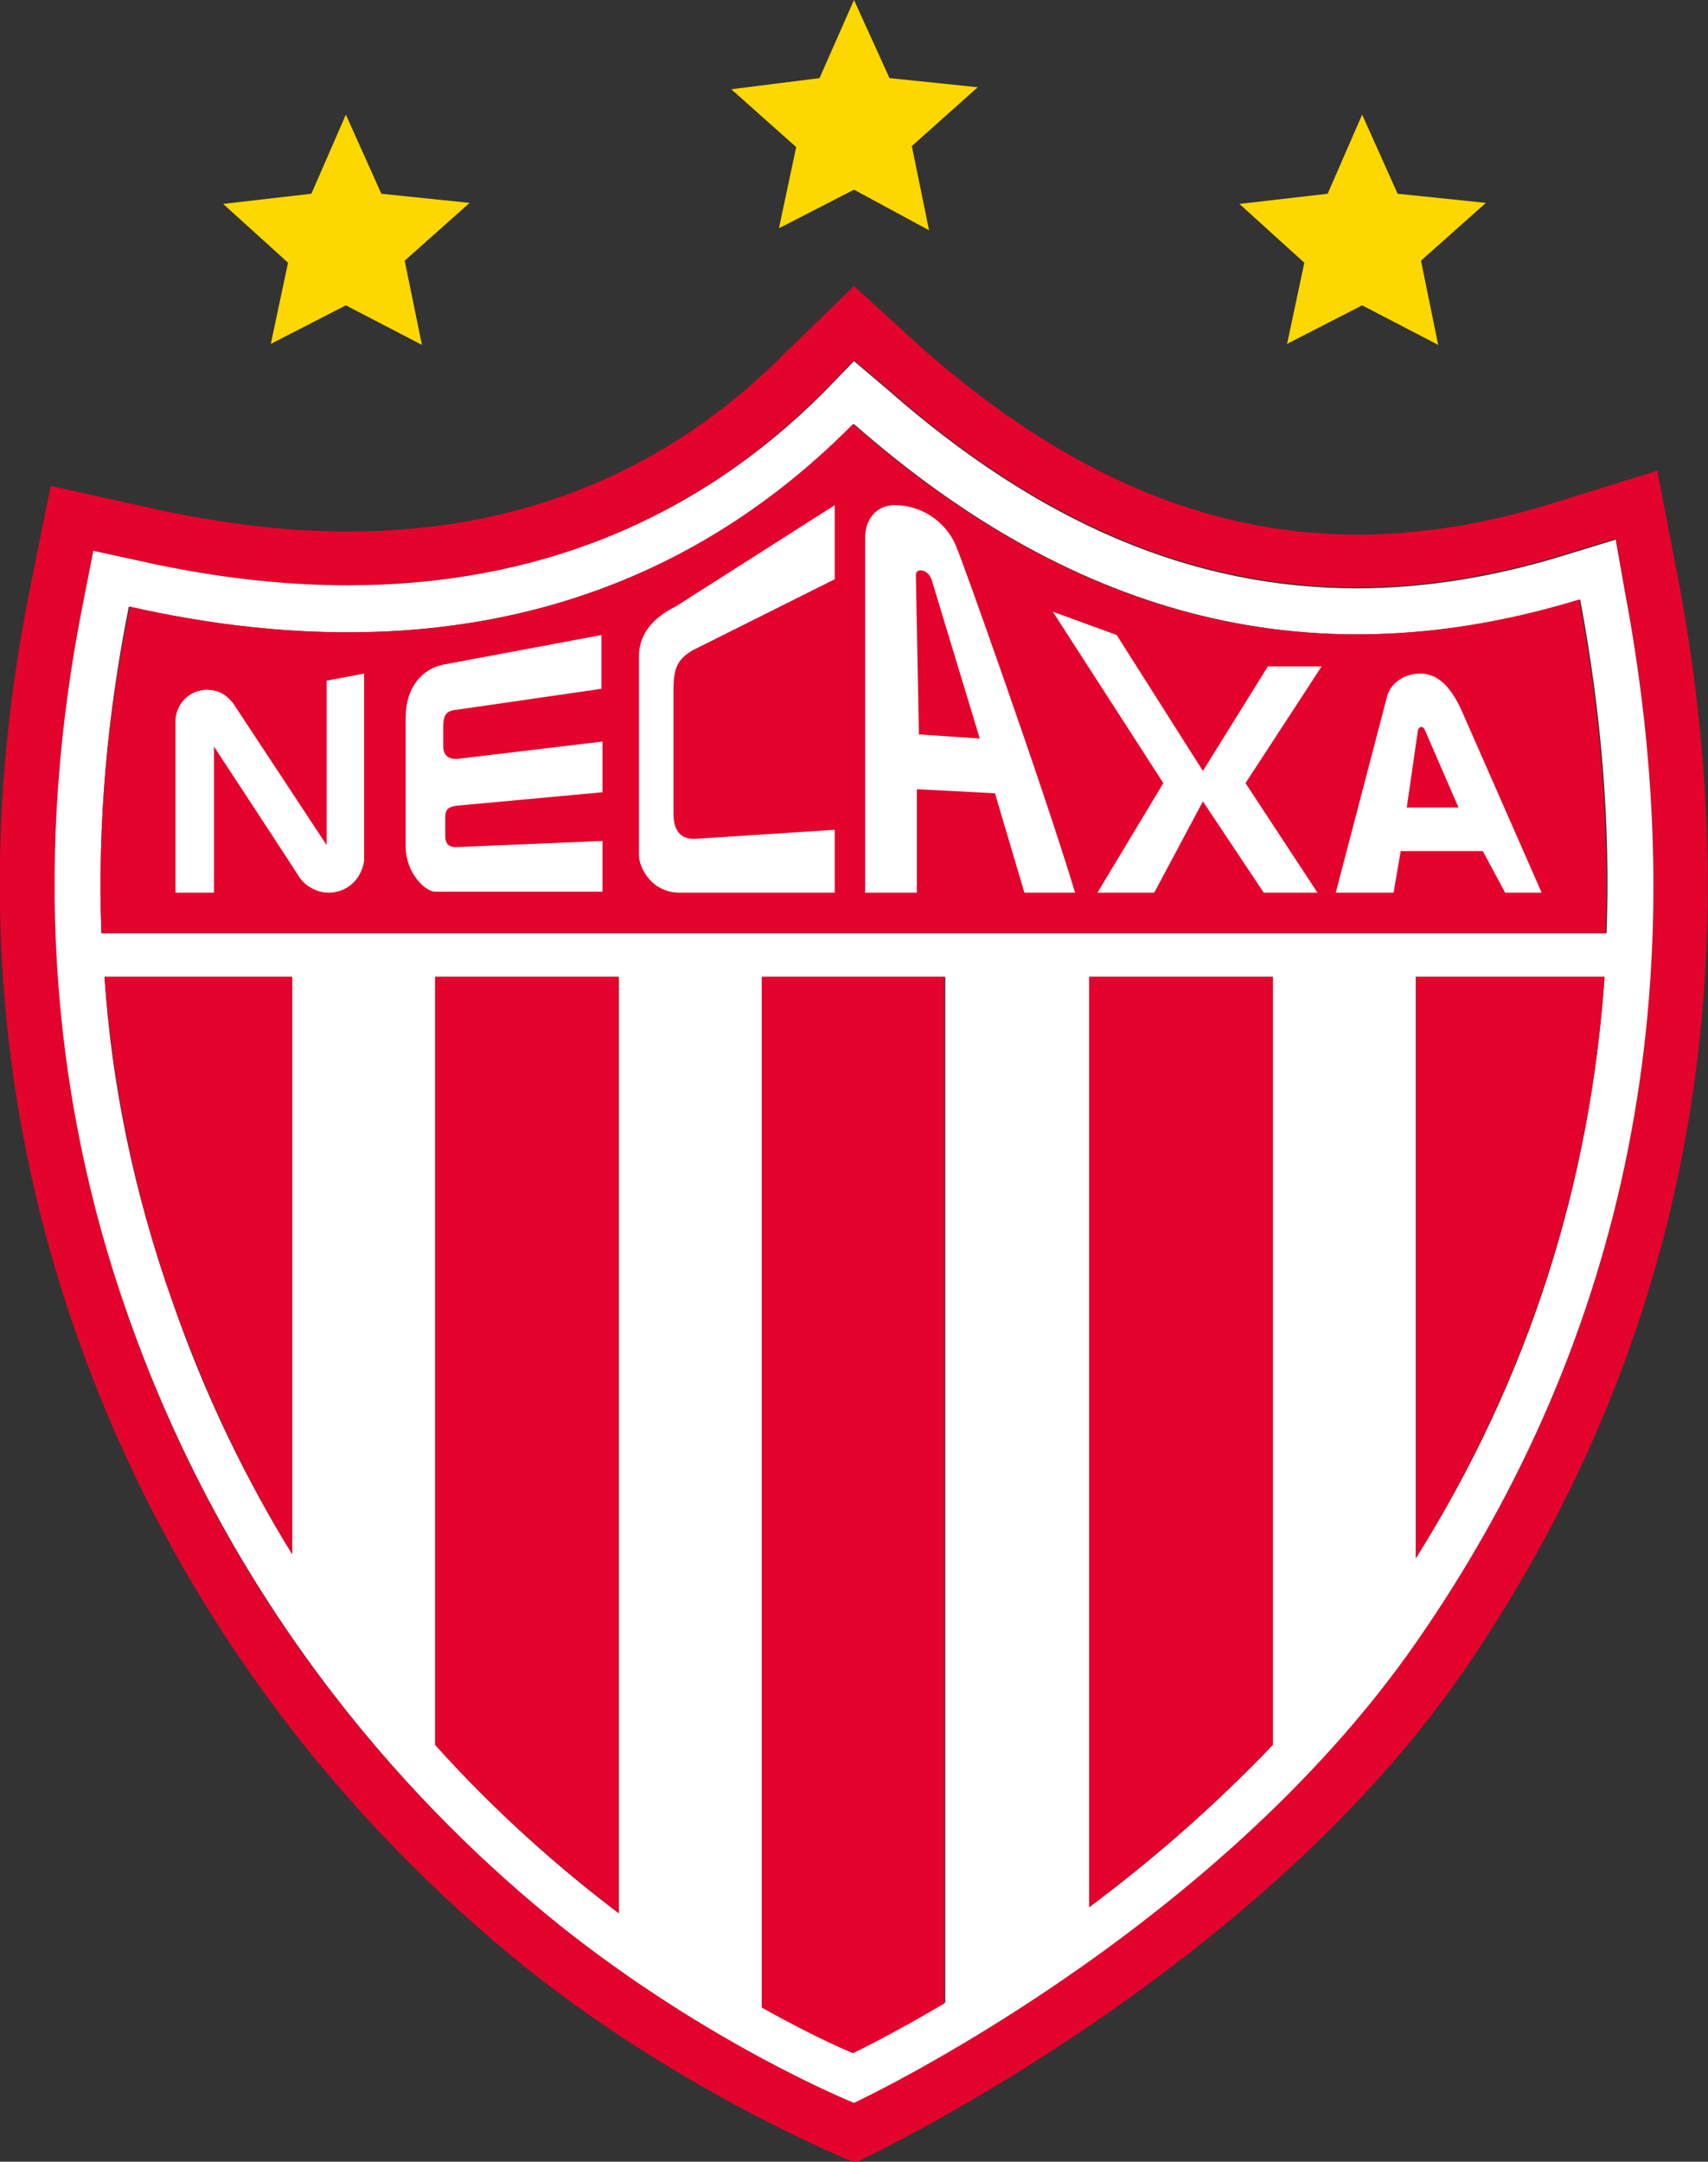 <?xml version="1.0" encoding="utf-8"?>
<!-- Generator: Adobe Illustrator 28.2.0, SVG Export Plug-In . SVG Version: 6.00 Build 0)  -->
<svg version="1.1" id="Capa_1" xmlns="http://www.w3.org/2000/svg" xmlns:xlink="http://www.w3.org/1999/xlink" x="0px" y="0px"
	 viewBox="0 0 168.4 213.1" style="enable-background:new 0 0 168.4 213.1;" xml:space="preserve">
<rect x="0" y="0" width="168.4" height="213.1" fill="#333333" stroke="none"/>
<style type="text/css">
	.st0{fill:#E4032C;}
	.st1{fill:#FFFFFF;}
	.st2{fill:#FDD700;}
</style>
<g>
	<g>
		<path class="st0" d="M165.5,57.3l-2.1-10.9l-10.6,3.3c-6.5,2-12.9,3-19,3c-14.8,0-28.8-6-42.8-18.3l-6.8-6.2l-6.8,6.6
			C65.8,46.5,51.3,52.4,34.3,52.4c-6.1,0-12.6-0.8-19.4-2.3L5,47.9l-2,9.9c-5.2,25.6-3.7,50.4,4.6,73.9
			c10.9,30.9,30.1,50.9,44.3,62.3c15.5,12.4,32.4,19.2,32.4,19.2s39-18.1,59.9-48.3C165.8,133.5,173,97.4,165.5,57.3z M139.7,161.8
			c-20.1,29-55.5,45.5-55.5,45.5s-14.2-5.7-29-17.5c-13.6-10.9-32.1-30.2-42.5-59.9c-7.9-22.5-9.4-46.4-4.4-71l0.9-4.6l4.6,1
			c7.1,1.6,14,2.4,20.5,2.4c18.5,0,34.3-6.4,46.9-19.1l3-3.1l3.3,2.8c15,13.2,30.1,19.6,46.3,19.6l0,0l0,0c6.6,0,13.5-1.1,20.6-3.3
			l4.9-1.5l0.9,5.1C167.5,96.9,160.6,131.7,139.7,161.8z"/>
		<path class="st1" d="M159.3,53.2l-4.9,1.5c-7.1,2.2-14,3.3-20.6,3.3l0,0l0,0c-16.2,0-31.3-6.4-46.3-19.6l-3.3-2.8l-3,3.1
			C68.6,51.3,52.8,57.7,34.3,57.7c-6.5,0-13.4-0.8-20.5-2.4l-4.6-1l-0.9,4.6c-5,24.6-3.6,48.5,4.4,71c10.5,29.7,28.9,49,42.5,59.9
			c14.8,11.8,29,17.5,29,17.5s35.4-16.5,55.5-45.5c20.9-30.1,27.8-64.9,20.5-103.5L159.3,53.2z M139.6,96.3h18.6
			c-1.4,20.3-7.4,39.5-18.6,57.3V96.3z M84.2,41.8c22.2,19.5,45.7,25.2,71.6,17.3c2.1,11.2,3,22.2,2.6,32.9H10
			c-0.4-11,0.6-21.7,2.7-32.2C41.6,66.3,65.8,60.3,84.2,41.8z M93.2,96.3v101.1c-5.5,3.2-9,4.9-9,4.9s-3.5-1.4-9-4.5V96.3H93.2z
			 M10.3,96.3h18.5v56.9c-4.5-7.3-8.6-15.6-11.8-24.9C13.2,117.6,11,106.9,10.3,96.3z M42.9,172V96.3H61v92.3
			C55.3,184.3,49,178.8,42.9,172z M107.4,188V96.3h18.1V172C119.5,178.3,113.2,183.7,107.4,188z"/>
		<path class="st0" d="M28.8,96.3H10.3c0.8,10.5,2.9,21.3,6.7,32c3.3,9.3,7.3,17.6,11.8,24.9V96.3z"/>
		<path class="st0" d="M125.5,96.3h-18.1V188c5.8-4.4,12.1-9.7,18.1-16V96.3z"/>
		<path class="st0" d="M75.1,197.9c5.5,3.1,9,4.5,9,4.5s3.6-1.7,9-4.9V96.3H75.1V197.9z"/>
		<path class="st0" d="M61,96.3H42.9V172c6.1,6.8,12.4,12.2,18.1,16.6V96.3z"/>
		<path class="st0" d="M12.8,59.8C10.6,70.3,9.6,81,10,92h148.3c0.4-10.7-0.5-21.7-2.6-32.9c-25.9,7.9-49.4,2.2-71.6-17.3
			C65.8,60.3,41.6,66.3,12.8,59.8z"/>
		<path class="st0" d="M139.6,96.3v57.3c11.1-17.8,17.2-37,18.6-57.3H139.6z"/>
		<polygon class="st2" points="76.8,22.5 84.2,18.7 91.6,22.7 89.9,14.4 96.4,8.6 87.7,7.7 84.2,0 80.8,7.7 72.1,8.8 78.5,14.5 		
			"/>
		<polygon class="st2" points="126.9,33.9 134.3,30.1 141.8,34 140.1,25.7 146.5,20 137.8,19.1 134.3,11.3 130.9,19.1 122.2,20.1 
			128.6,25.9 		"/>
		<polygon class="st2" points="26.7,33.9 34.1,30.1 41.6,34 39.9,25.7 46.3,20 37.6,19.1 34.1,11.3 30.7,19.1 22,20.1 28.4,25.9 		
			"/>
	</g>
	<g>
		<path class="st1" d="M144,69.8l8,18.2h-3.6l-2.2-4.1h-8.1l-0.7,4.1h-5.7l5.1-19.5c0.5-1.4,1.9-2.1,3.2-2.1
			C141.5,66.4,142.8,67.3,144,69.8z M143.8,79.6l-3.3-7.6c-0.2-0.5-0.6-0.4-0.7,0l-1.1,7.6H143.8z"/>
		<polygon class="st1" points="130.3,65.7 122.8,77.2 129.9,88 124.6,88 118.6,79 113.8,88 108.2,88 114.7,77.2 103.8,60.3 
			110.1,62.6 118.6,76 125,65.7 		"/>
		<path class="st1" d="M106,88h-5l-2.9-9.8l-7.7-0.4V88h-5.1V53c0-1.8,1.1-3.2,2.9-3.2c3,0,5.4,2,6.2,4.4
			C94.5,54.2,102.8,77.4,106,88z M96.6,72.8l-4.7-15.5c-0.3-1.2-1.6-1.4-1.6-0.6l0.3,15.7L96.6,72.8z"/>
		<path class="st1" d="M82.3,81.8V88H67c-2.7,0-4-2.4-4-3.7c0-6.7,0-12.7,0-19.6c0-3,2.6-4.4,3.6-4.9l15.7-10v7.3l-14,7
			c-1.5,0.9-1.9,1.7-1.9,4v12.1c0,2,1,2.5,2,2.5L82.3,81.8z"/>
		<path class="st1" d="M59.4,82.9v5H42.9c-1,0-2.9-1.9-2.9-4.4V70.7c0-2.9,1.6-4.8,3.8-5.2l15.5-2.9v5.3L44.8,70
			c-0.7,0.1-1.1,0.4-1.1,1.6v2c0,0.9,0.6,1.3,1.5,1.2l14.2-1.7v5l-14.1,1.3c-1.3,0.1-1.4,0.5-1.4,1.3v1.7c0,0.6,0.2,1.2,1.3,1.1
			L59.4,82.9z"/>
		<path class="st1" d="M32.2,67.1v16.2l-9.1-13.8c0,0,0,0,0,0c-0.1-0.2-0.3-0.4-0.5-0.6C22,68.3,21.3,68,20.4,68
			c-1.7,0-3.1,1.4-3.1,3.1V88h3.8V73.6c0,0,8.4,12.8,8.5,13c0.6,0.8,1.7,1.4,2.8,1.4c1.3,0,2.5-0.7,3.1-1.9c0.2-0.4,0.4-0.9,0.4-1.4
			V66.4L32.2,67.1z"/>
	</g>
</g>
</svg>
